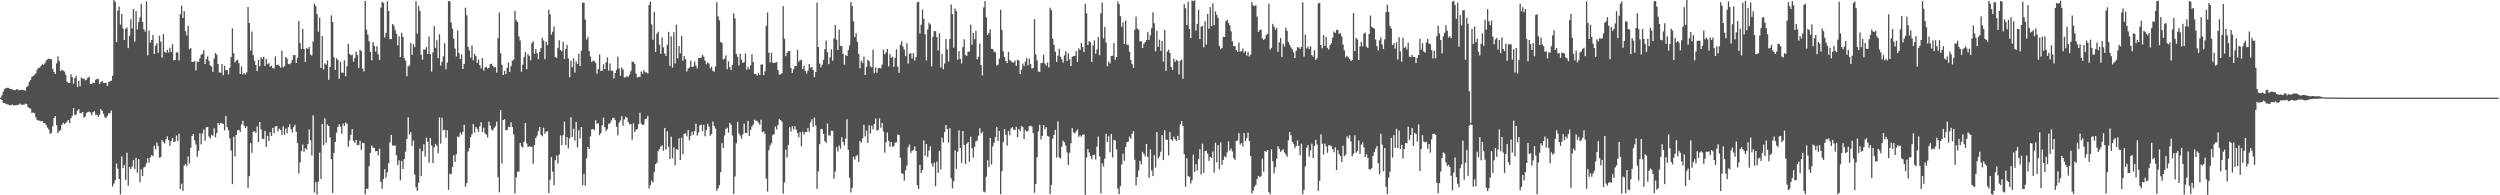 <svg xmlns="http://www.w3.org/2000/svg" width="1920" height="150"><path fill="#4f4f4f" d="M0 74.989h1v1H0zM1 73.222h1v3.63H1zM2 70.411h1v8.64H2zM3 68.415h1v10.787H3zM4 67.706h1v11.987H4zM5 67.399h1v12.744H5zM6 67.438h1v12.925H6zM7 68.186h1v12.687H7zM8 68.525h1v12.252H8zM9 68.66h1v11.63H9zM10 69.182h1v11.904H10zM11 69.337h1v11.472H11zM12 68.729h1v12.156H12zM13 68.381h1v12.181H13zM14 69.365h1v10.954H14zM15 69.138h1v10.437H15zM16 68.873h1v11.627H16zM17 69.182h1v11.27H17zM18 69.269h1v11.133H18zM19 69.642h1v9.968H19zM20 66.843h1v13.001H20zM21 65.909h1v16.333H21zM22 62.894h1v20.151H22zM23 61.34h1v22.131H23zM24 59.093h1v27.62H24zM25 58.298h1v28.123H25zM26 57.465h1v29.448H26zM27 56.245h1v33.793H27zM28 53.519h1v38.595H28zM29 52.02h1v40.54H29zM30 51.995h1v40.664H30zM31 50.59h1v42.708H31zM32 49.425h1v43.465H32zM33 49.75h1v44.706H33zM34 48.564h1v46.049H34zM35 46.518h1v49.533H35zM36 45.502h1v52.424H36zM37 45.012h1v54.465H37zM38 45.289h1v57.505H38zM39 45.502h1v56.594H39zM40 52.911h1v44.095H40zM41 55.293h1v35.264H41zM42 56.802h1v32.268H42zM43 48.619h1v47.553H43zM44 43.261h1v58.972H44zM45 46.843h1v53.806H45zM46 54.506h1v45.228H46zM47 53.604h1v42.335H47zM48 54.115h1v40.197H48zM49 54.936h1v40.426H49zM50 57.376h1v37.171H50zM51 62.62h1v30.829H51zM52 63.709h1v28.492H52zM53 63.808h1v30.831H53zM54 57.074h1v33.683H54zM55 59.312h1v29.636H55zM56 64.238h1v18.817H56zM57 59.949h1v28.542H57zM58 58.264h1v29.645H58zM59 66.756h1v18.199H59zM60 62.123h1v21.666H60zM61 66.291h1v20.545H61zM62 59.539h1v27.407H62zM63 60.434h1v25.521H63zM64 60.249h1v30.105H64zM65 61.755h1v27.778H65zM66 61.091h1v25.637H66zM67 59.724h1v26.292H67zM68 58.944h1v26.834H68zM69 64.563h1v21.863H69zM70 64.421h1v24.118H70zM71 63.432h1v22.728H71zM72 63.78h1v21.653H72zM73 61.187h1v26.938H73zM74 60.498h1v27.727H74zM75 60.725h1v29.004H75zM76 64.357h1v23.832H76zM77 63.048h1v20.778H77zM78 62.038h1v23.083H78zM79 63.622h1v23.777H79zM80 63.744h1v26.329H80zM81 63.62h1v26.864H81zM82 66.021h1v22.843H82zM83 63.098h1v23.905H83zM84 62.377h1v24.58H84zM85 61.931h1v22.955H85zM86 58.191h1v85.093H86zM87 0h1v140.986H87zM88 1.405h1v137.056H88zM89 32.3h1v93.362H89zM90 8.215h1v121.35H90zM91 5.026h1v132.415H91zM92 18.851h1v130.463H92zM93 10.712h1v109.393H93zM94 21.835h1v107.295H94zM95 30.723h1v96.084H95zM96 22.323h1v115.818H96zM97 21.078h1v96.2H97zM98 36.987h1v105.677H98zM99 27.509h1v100.673H99zM100 14.795h1v115.01H100zM101 21.863h1v105.965H101zM102 6.855h1v116.212H102zM103 31.963h1v97.81H103zM104 8.51h1v112.678H104zM105 22.602h1v110.034H105zM106 16.956h1v105.221H106zM107 13.332h1v126.718H107zM108 3.062h1v126.972H108zM109 16.919h1v118.272H109zM110 22.469h1v106.315H110zM111 24.291h1v103.664H111zM112 0.996h1v124.497H112zM113 42.519h1v78.977H113zM114 23.476h1v101.403H114zM115 32.726h1v88.112H115zM116 30.764h1v88.375H116zM117 26.878h1v92.989H117zM118 41.473h1v70.426H118zM119 35.012h1v79.741H119zM120 33.151h1v76.317H120zM121 40.613h1v71.621H121zM122 27.448h1v93.678H122zM123 31.984h1v88.707H123zM124 44.252h1v63.408H124zM125 26.23h1v82.813H125zM126 39.841h1v70.325H126zM127 40.615h1v66.377H127zM128 38.271h1v66.487H128zM129 40.283h1v67.32H129zM130 36.584h1v75.541H130zM131 39.967h1v68.386H131zM132 33.925h1v72.016H132zM133 46.33h1v62.758H133zM134 46.033h1v62.628H134zM135 40.189h1v63.889H135zM136 40.313h1v68.022H136zM137 46.408h1v56.349H137zM138 10.888h1v134.294H138zM139 4.301h1v136.816H139zM140 13.834h1v132.774H140zM141 8.599h1v118.473H141zM142 23.936h1v102.028H142zM143 27.299h1v100.412H143zM144 19.828h1v100.325H144zM145 37.763h1v87.773H145zM146 36.978h1v76.537H146zM147 47.607h1v56.77H147zM148 47.415h1v55.489H148zM149 46.967h1v60.758H149zM150 54.062h1v56.883H150zM151 47.248h1v73.159H151zM152 47.527h1v68.391H152zM153 44.76h1v57.571H153zM154 42.08h1v68.812H154zM155 41.441h1v61.103H155zM156 38.503h1v61.005H156zM157 49.203h1v58.947H157zM158 45.424h1v52.373H158zM159 43.394h1v54.031H159zM160 46.756h1v58.036H160zM161 50.201h1v56.061H161zM162 50.997h1v52.536H162zM163 55.183h1v49H163zM164 44.911h1v53.639H164zM165 40.732h1v64.765H165zM166 41.979h1v60.231H166zM167 49.111h1v45.356H167zM168 55.648h1v40.174H168zM169 55.836h1v38.384H169zM170 49.171h1v45.585H170zM171 57.82h1v37.464H171zM172 50.503h1v49.648H172zM173 54.034h1v34.983H173zM174 53.641h1v44.031H174zM175 57.026h1v43.069H175zM176 51.929h1v54.305H176zM177 43.897h1v71.735H177zM178 21.785h1v119.607H178zM179 40.823h1v64.166H179zM180 47.825h1v72.321H180zM181 46.518h1v57.153H181zM182 45.907h1v54.136H182zM183 48.479h1v51.261H183zM184 56.813h1v44.571H184zM185 51.038h1v44.596H185zM186 57.122h1v35.587H186zM187 56.058h1v40.506H187zM188 57.09h1v41.325H188zM189 55.497h1v41.476H189zM190 5.351h1v138.86H190zM191 17.738h1v117.606H191zM192 38.802h1v71.172H192zM193 24.236h1v93.117H193zM194 42.295h1v58.972H194zM195 46.63h1v54.058H195zM196 49.857h1v52.223H196zM197 54.588h1v42.502H197zM198 45.909h1v63.131H198zM199 50.86h1v42.834H199zM200 43.9h1v55.434H200zM201 45.206h1v61.325H201zM202 43.584h1v63.307H202zM203 50.576h1v49.92H203zM204 45.22h1v67.627H204zM205 49.223h1v55.145H205zM206 48.486h1v59.911H206zM207 51.194h1v50.357H207zM208 50.56h1v53.916H208zM209 52.338h1v45.892H209zM210 52.627h1v49.773H210zM211 43.38h1v53.79H211zM212 50.068h1v46.683H212zM213 49.562h1v51.394H213zM214 50.459h1v48.322H214zM215 51.876h1v47.933H215zM216 38.956h1v64.578H216zM217 51.688h1v45.269H217zM218 50.773h1v52.779H218zM219 43.783h1v54.983H219zM220 44.962h1v57.386H220zM221 49.077h1v48.595H221zM222 49.365h1v46.001H222zM223 48.289h1v50.863H223zM224 46.042h1v55.697H224zM225 42.304h1v55.404H225zM226 42.318h1v53.529H226zM227 48.383h1v52.824H227zM228 44.328h1v65.626H228zM229 16.04h1v117.258H229zM230 33.067h1v91.708H230zM231 37.704h1v78.441H231zM232 22.224h1v88.8H232zM233 37.608h1v78.972H233zM234 47.573h1v66.338H234zM235 36.82h1v77.972H235zM236 37.724h1v72.909H236zM237 36.127h1v63.273H237zM238 41.897h1v65.816H238zM239 42.716h1v76.661H239zM240 31.865h1v56.635H240zM241 2.806h1v145.038H241zM242 4.637h1v135.225H242zM243 10.785h1v138.551H243zM244 24.328h1v115.251H244zM245 13.518h1v103.756H245zM246 52.24h1v85.13H246zM247 27.679h1v67.507H247zM248 53.311h1v58.039H248zM249 48.667h1v42.158H249zM250 49.654h1v60.142H250zM251 46.39h1v49.169H251zM252 61.349h1v35.434H252zM253 51.409h1v54.099H253zM254 11.765h1v110.574H254zM255 16.901h1v131.282H255zM256 44.003h1v73.427H256zM257 53.664h1v55.313H257zM258 44.76h1v57.056H258zM259 46.028h1v51.504H259zM260 60.562h1v34.857H260zM261 47.376h1v49.92H261zM262 55.634h1v47.194H262zM263 55.984h1v38.961H263zM264 46.294h1v50.43H264zM265 58.571h1v35.459H265zM266 50.899h1v44.189H266zM267 33.616h1v79.123H267zM268 41.464h1v66.39H268zM269 42.496h1v61.051H269zM270 41.986h1v57.086H270zM271 47.353h1v60.769H271zM272 44.572h1v65.226H272zM273 39.658h1v67.835H273zM274 42.19h1v69.389H274zM275 52.258h1v59.114H275zM276 38.129h1v70.03H276zM277 39.288h1v75.807H277zM278 52.608h1v56.892H278zM279 54.929h1v55.063H279zM280 0.739h1v148.499H280zM281 22.634h1v122.589H281zM282 26.575h1v118.304H282zM283 31.709h1v95.965H283zM284 39.938h1v77.496H284zM285 46.344h1v65.493H285zM286 32.382h1v80.915H286zM287 35.266h1v78.444H287zM288 39.654h1v76.56H288zM289 35.536h1v80.433H289zM290 41.75h1v77.508H290zM291 46.117h1v68.128H291zM292 5.823h1v133.941H292zM293 1.321h1v143.703H293zM294 2.238h1v135.308H294zM295 28.72h1v101.245H295zM296 25.241h1v111.19H296zM297 1.046h1v131.188H297zM298 8.437h1v116.953H298zM299 30.036h1v79.331H299zM300 29.986h1v73.573H300zM301 18.395h1v93.36H301zM302 19.65h1v92.204H302zM303 22.929h1v88.78H303zM304 25.884h1v93.463H304zM305 34.788h1v91.959H305zM306 27.887h1v95.267H306zM307 43.79h1v94.727H307zM308 25.168h1v98.412H308zM309 28.477h1v101.323H309zM310 44.616h1v77.478H310zM311 46.552h1v69.936H311zM312 58.525h1v48.268H312zM313 50.883h1v39.206H313zM314 50.251h1v52.973H314zM315 32.959h1v68.555H315zM316 42.146h1v69.881H316zM317 33.98h1v73.948H317zM318 36.202h1v97.897H318zM319 0.941h1v142.953H319zM320 25.829h1v120.756H320zM321 4.555h1v135.896H321zM322 8.308h1v105.703H322zM323 42.158h1v93.086H323zM324 45.79h1v70.401H324zM325 37.914h1v72.877H325zM326 38.113h1v82.133H326zM327 36.175h1v69.62H327zM328 41.515h1v67.404H328zM329 27.992h1v97.027H329zM330 41.581h1v64.523H330zM331 55h1v56.739H331zM332 40.219h1v84.983H332zM333 19.949h1v93.248H333zM334 36.786h1v73.703H334zM335 30.949h1v80.977H335zM336 44.675h1v72.873H336zM337 26.356h1v63.923H337zM338 50.359h1v59.954H338zM339 47.392h1v42.952H339zM340 43.288h1v56.85H340zM341 33.234h1v66.395H341zM342 53.19h1v52.573H342zM343 48.088h1v51.964H343zM344 0.833h1v144.946H344zM345 0.986h1v132.453H345zM346 17.336h1v116.548H346zM347 21.977h1v106.249H347zM348 29.803h1v89.428H348zM349 37.299h1v87.066H349zM350 43.373h1v75.171H350zM351 23.376h1v81.43H351zM352 40.757h1v64.589H352zM353 45.289h1v56.56H353zM354 41.746h1v61.744H354zM355 53.014h1v48.212H355zM356 49.162h1v46.695H356zM357 5.921h1v137.432H357zM358 11.771h1v128.906H358zM359 36.053h1v80.298H359zM360 38.747h1v75.113H360zM361 44.346h1v60.897H361zM362 34.927h1v68.141H362zM363 46.262h1v49H363zM364 41.483h1v60.279H364zM365 43.048h1v54.445H365zM366 48.342h1v50.554H366zM367 45.836h1v55.441H367zM368 50.052h1v47.038H368zM369 52.428h1v41.398H369zM370 44.618h1v56.821H370zM371 54.165h1v43.937H371zM372 51.755h1v50.712H372zM373 51.258h1v52.104H373zM374 52.581h1v52.969H374zM375 52.084h1v41.364H375zM376 49.255h1v47.228H376zM377 48.891h1v50.485H377zM378 50.553h1v49.728H378zM379 51.757h1v46.459H379zM380 51.51h1v45.477H380zM381 55.744h1v37.665H381zM382 29.386h1v106.626H382zM383 9.631h1v138.098H383zM384 40.736h1v43.822H384zM385 49.773h1v75.814H385zM386 57.589h1v34.557H386zM387 54.357h1v37.171H387zM388 56.944h1v43.085H388zM389 52.073h1v47.81H389zM390 48.056h1v49.185H390zM391 55.268h1v42.483H391zM392 50.812h1v43.165H392zM393 46.609h1v51.009H393zM394 45.792h1v57.258H394zM395 8.345h1v140.179H395zM396 15.589h1v120.616H396zM397 16.949h1v114.868H397zM398 27.935h1v103.9H398zM399 31.098h1v78.723H399zM400 55.046h1v57.329H400zM401 49.541h1v63.841H401zM402 43.842h1v65.003H402zM403 39.871h1v54.612H403zM404 53.085h1v57.086H404zM405 41.272h1v71.632H405zM406 42.906h1v69.357H406zM407 46.28h1v66.404H407zM408 33.172h1v79.549H408zM409 31.636h1v94.125H409zM410 41.288h1v70.057H410zM411 37.66h1v68.347H411zM412 40.849h1v63.376H412zM413 45.488h1v55.264H413zM414 39.803h1v57.656H414zM415 36.987h1v66.551H415zM416 29.052h1v75.651H416zM417 31.107h1v66.983H417zM418 45.399h1v57.322H418zM419 32.172h1v68.894H419zM420 34.653h1v66.079H420zM421 7.578h1v140.678H421zM422 11.08h1v126.935H422zM423 26.649h1v94.019H423zM424 24.296h1v107.606H424zM425 20.247h1v121.884H425zM426 43.941h1v79.112H426zM427 44.431h1v75.164H427zM428 36.749h1v88.863H428zM429 30.899h1v87.789H429zM430 38.303h1v65.663H430zM431 39.42h1v72.049H431zM432 32.096h1v71.721H432zM433 45.245h1v48.199H433zM434 37.727h1v73.559H434zM435 34.442h1v70.796H435zM436 44.923h1v69.027H436zM437 59.292h1v46.929H437zM438 46.609h1v43.49H438zM439 51.665h1v53.543H439zM440 44.762h1v54.037H440zM441 55.719h1v52.323H441zM442 47.07h1v46.617H442zM443 49.148h1v64.122H443zM444 41.274h1v58.718H444zM445 50.732h1v55.541H445zM446 38.931h1v58.583H446zM447 1.916h1v140.254H447zM448 2.058h1v131.417H448zM449 15.022h1v127.565H449zM450 30.407h1v91.183H450zM451 28.464h1v84.383H451zM452 39.274h1v75.173H452zM453 43.394h1v61.332H453zM454 47.653h1v51.666H454zM455 46.472h1v52.573H455zM456 46.962h1v53.076H456zM457 48.466h1v43.884H457zM458 56.518h1v38.494H458zM459 53.041h1v41.627H459zM460 41.821h1v61.975H460zM461 54.494h1v47.681H461zM462 54.263h1v41.95H462zM463 49.4h1v41.018H463zM464 53.069h1v44.607H464zM465 47.942h1v52.852H465zM466 44.126h1v55.067H466zM467 54.151h1v40.879H467zM468 48.669h1v46.02H468zM469 54.378h1v38.18H469zM470 54.295h1v36.528H470zM471 60.322h1v30.117H471zM472 56.069h1v36.226H472zM473 53.581h1v43.786H473zM474 43.515h1v60.401H474zM475 52.489h1v41.666H475zM476 58.237h1v34.319H476zM477 51.888h1v37.407H477zM478 53.448h1v43.06H478zM479 59.482h1v32.342H479zM480 59.326h1v30.35H480zM481 58.461h1v31.968H481zM482 59.097h1v34.665H482zM483 57.285h1v38.082H483zM484 54.691h1v40.694H484zM485 47.184h1v60.119H485zM486 47.63h1v47.118H486zM487 48.923h1v52.474H487zM488 56.488h1v43.248H488zM489 59.53h1v39.568H489zM490 58.868h1v36.491H490zM491 59.221h1v27.365H491zM492 54.966h1v39.977H492zM493 56.673h1v39.313H493zM494 53.92h1v41.671H494zM495 55.486h1v35.965H495zM496 55.646h1v35.463H496zM497 56.419h1v32.563H497zM498 3.857h1v140.929H498zM499 1.298h1v140.774H499zM500 18.807h1v119.902H500zM501 30.533h1v109.581H501zM502 9.126h1v123.115H502zM503 39.956h1v86.079H503zM504 25.841h1v99.149H504zM505 24.323h1v91.771H505zM506 34.341h1v80.201H506zM507 41.352h1v71.126H507zM508 28.775h1v82.882H508zM509 36.344h1v79.405H509zM510 41.109h1v57.148H510zM511 42.92h1v71.955H511zM512 34.38h1v66.48H512zM513 24.399h1v88.285H513zM514 50.603h1v71.612H514zM515 27.876h1v77.102H515zM516 51.968h1v69.682H516zM517 24.717h1v88.491H517zM518 48.77h1v78.08H518zM519 18.908h1v95.651H519zM520 44.797h1v70.355H520zM521 35.239h1v70.966H521zM522 40.897h1v81.964H522zM523 27.711h1v78.116H523zM524 46.623h1v71.959H524zM525 43.046h1v59.753H525zM526 45.458h1v56.942H526zM527 54.936h1v49.81H527zM528 52.661h1v47.164H528zM529 51.714h1v55.988H529zM530 46.646h1v57.652H530zM531 51.441h1v49.661H531zM532 51.057h1v52.456H532zM533 47.266h1v53.376H533zM534 50.427h1v44.612H534zM535 52.512h1v51.639H535zM536 44.621h1v57.123H536zM537 44.469h1v51.829H537zM538 44.209h1v51.538H538zM539 42.091h1v58.631H539zM540 43.449h1v52.472H540zM541 46.564h1v58.109H541zM542 49.432h1v50.522H542zM543 48.177h1v46.942H543zM544 48.699h1v48.551H544zM545 52.508h1v51.746H545zM546 51.196h1v51.872H546zM547 54.302h1v39.048H547zM548 55.096h1v41.609H548zM549 51.169h1v47.585H549zM550 1.68h1v144.845H550zM551 12.607h1v132.067H551zM552 15.621h1v126.61H552zM553 32.222h1v100.021H553zM554 32.95h1v76.972H554zM555 45.742h1v67.872H555zM556 45.092h1v58.984H556zM557 42.565h1v56.349H557zM558 53.121h1v45.033H558zM559 47.054h1v54.784H559zM560 51.64h1v42.655H560zM561 53.737h1v42.058H561zM562 49.761h1v54.349H562zM563 10.311h1v138.503H563zM564 14.184h1v121.344H564zM565 41.425h1v68.627H565zM566 43.556h1v49.968H566zM567 50.327h1v52.239H567zM568 41.199h1v62.902H568zM569 45.829h1v60.655H569zM570 48.257h1v54.933H570zM571 47.747h1v47.164H571zM572 41.142h1v60.975H572zM573 53.515h1v48.581H573zM574 51.215h1v41.547H574zM575 53.149h1v51.36H575zM576 50.212h1v49.657H576zM577 41.721h1v55.422H577zM578 47.601h1v48.025H578zM579 56.795h1v35.148H579zM580 56.914h1v35.752H580zM581 58.049h1v34.761H581zM582 56.211h1v37.995H582zM583 57.644h1v38.174H583zM584 49.667h1v42.28H584zM585 49.335h1v52.177H585zM586 57.683h1v43.177H586zM587 54.737h1v47.977H587zM588 19.823h1v117.288H588zM589 9.549h1v137.556H589zM590 40.526h1v74.882H590zM591 47.916h1v63.754H591zM592 40.485h1v69.638H592zM593 48.15h1v55.628H593zM594 48.358h1v54.589H594zM595 48.065h1v49.073H595zM596 47.621h1v51.838H596zM597 53.703h1v42.367H597zM598 57.305h1v34.026H598zM599 57.15h1v35.106H599zM600 56.287h1v37.189H600zM601 4.708h1v144.072H601zM602 29.823h1v110.238H602zM603 43.11h1v71.847H603zM604 40.542h1v80.488H604zM605 39.288h1v71.98H605zM606 39.237h1v58.443H606zM607 52.336h1v48.746H607zM608 55.987h1v40.936H608zM609 53.146h1v46.162H609zM610 50.745h1v46.294H610zM611 50.592h1v49.057H611zM612 38.285h1v63.813H612zM613 47.351h1v57.97H613zM614 46.273h1v55.257H614zM615 45.859h1v66.516H615zM616 53.03h1v48.096H616zM617 50.391h1v52.916H617zM618 54.394h1v47.109H618zM619 56.506h1v44.873H619zM620 54.197h1v44.218H620zM621 49.207h1v52.035H621zM622 52.167h1v41.868H622zM623 51.322h1v40.259H623zM624 53.684h1v43.774H624zM625 59.175h1v31.126H625zM626 55.318h1v41.106H626zM627 1.902h1v143.108H627zM628 36.12h1v95.505H628zM629 48.798h1v61.962H629zM630 51.672h1v47.306H630zM631 49.617h1v49.606H631zM632 45.911h1v56.94H632zM633 37.72h1v70.719H633zM634 31.174h1v78.514H634zM635 40.105h1v54.82H635zM636 49.271h1v54.754H636zM637 44.126h1v59.966H637zM638 37.843h1v62.579H638zM639 46.591h1v53.864H639zM640 29.677h1v107.526H640zM641 19.247h1v112.525H641zM642 30.471h1v82.506H642zM643 38.388h1v77.897H643zM644 22.856h1v88.931H644zM645 35.246h1v78.92H645zM646 35.429h1v70.034H646zM647 41.361h1v67.771H647zM648 49.608h1v62.117H648zM649 42.355h1v64.083H649zM650 43.069h1v48.507H650zM651 38.482h1v76.539H651zM652 34.859h1v101.749H652zM653 1.431h1v146.324H653zM654 4.596h1v139.618H654zM655 16.36h1v103.943H655zM656 28.471h1v94.131H656zM657 25.484h1v94.456H657zM658 32.178h1v86.77H658zM659 41.478h1v82.841H659zM660 52.405h1v55.807H660zM661 46.566h1v62.939H661zM662 48.333h1v57.954H662zM663 43.446h1v52.415H663zM664 57.587h1v47.196H664zM665 51.368h1v48.961H665zM666 45.939h1v63.893H666zM667 46.955h1v49.256H667zM668 50.906h1v51.774H668zM669 51.693h1v44.843H669zM670 38.125h1v61.201H670zM671 56.197h1v39.064H671zM672 51.796h1v39.208H672zM673 55.907h1v44.402H673zM674 52.437h1v47.327H674zM675 52.05h1v38.892H675zM676 52.533h1v45.562H676zM677 49.596h1v44.8H677zM678 38.1h1v62.868H678zM679 41.606h1v75.635H679zM680 40.169h1v68.991H680zM681 37.646h1v64.063H681zM682 51.006h1v57.141H682zM683 41.638h1v71.035H683zM684 44.369h1v64.72H684zM685 43.616h1v69.176H685zM686 51.324h1v60.971H686zM687 44.403h1v65.152H687zM688 37.889h1v71.419H688zM689 51.235h1v52.106H689zM690 55.95h1v47.659H690zM691 34.483h1v86.725H691zM692 31.588h1v101.449H692zM693 35.788h1v97.748H693zM694 38.084h1v100.598H694zM695 43.11h1v87.645H695zM696 33.286h1v93.962H696zM697 48.841h1v64.333H697zM698 41.283h1v69.721H698zM699 40.913h1v76.466H699zM700 44.907h1v70.941H700zM701 40.773h1v74.461H701zM702 46.607h1v65.828H702zM703 43.902h1v71.998H703zM704 1.856h1v140.311H704zM705 1.277h1v143.758H705zM706 25.765h1v100.911H706zM707 18.922h1v114.006H707zM708 7.297h1v123.328H708zM709 14.516h1v93.296H709zM710 26.278h1v93.291H710zM711 46.406h1v64.198H711zM712 22.689h1v97.871H712zM713 17.532h1v98.13H713zM714 18.732h1v93.692H714zM715 50.903h1v74.715H715zM716 28.249h1v99.684H716zM717 23.847h1v101.096H717zM718 24.021h1v119.06H718zM719 28.535h1v95.649H719zM720 38.702h1v94.125H720zM721 25.655h1v90.224H721zM722 51.762h1v78.385H722zM723 41.487h1v64.26H723zM724 53.16h1v56.272H724zM725 48.768h1v52.76H725zM726 29.892h1v66.118H726zM727 37.946h1v61.121H727zM728 47.241h1v62.268H728zM729 29.876h1v68.571H729zM730 3.417h1v133.532H730zM731 10.833h1v133.845H731zM732 36.603h1v102.465H732zM733 6.557h1v108.97H733zM734 8.528h1v121.197H734zM735 45.893h1v70.632H735zM736 39.194h1v60.863H736zM737 45.229h1v68.329H737zM738 48.743h1v76.347H738zM739 36.2h1v64.385H739zM740 30.153h1v81.137H740zM741 42.284h1v83.63H741zM742 42.927h1v67.485H742zM743 39.736h1v69.343H743zM744 39.484h1v84.706H744zM745 18.876h1v86.019H745zM746 34.426h1v79.469H746zM747 25.227h1v95.846H747zM748 30.119h1v82.719H748zM749 23.632h1v84.96H749zM750 45.502h1v62.445H750zM751 43.506h1v60.682H751zM752 33.527h1v64.932H752zM753 49.986h1v52.623H753zM754 57.98h1v43.205H754zM755 5.697h1v141.35H755zM756 0.918h1v146.855H756zM757 13.321h1v122.387H757zM758 26.93h1v96.152H758zM759 25.513h1v102.722H759zM760 22.46h1v83.447H760zM761 37.408h1v88.927H761zM762 37.752h1v74.676H762zM763 39.67h1v69.908H763zM764 40.185h1v65.054H764zM765 50.407h1v47.057H765zM766 49.67h1v58.551H766zM767 45.033h1v55.596H767zM768 7.404h1v141.712H768zM769 22.996h1v108.54H769zM770 39.487h1v69.643H770zM771 43.856h1v55.351H771zM772 46.845h1v56.629H772zM773 48.509h1v63.406H773zM774 39.809h1v60.78H774zM775 45.985h1v57.842H775zM776 47.003h1v51.652H776zM777 47.875h1v49.748H777zM778 47.907h1v51.575H778zM779 46.493h1v53.429H779zM780 50.606h1v46.807H780zM781 45.829h1v59.686H781zM782 46.445h1v52.639H782zM783 56.875h1v43.811H783zM784 53.51h1v43.243H784zM785 48.782h1v48.885H785zM786 50.805h1v56.008H786zM787 47.294h1v52.644H787zM788 44.469h1v56.498H788zM789 50.244h1v50.469H789zM790 44.913h1v52.014H790zM791 49.255h1v47.256H791zM792 52.641h1v44.704H792zM793 52.286h1v49.984H793zM794 14.731h1v133.301H794zM795 41.819h1v99.552H795zM796 46.41h1v74.436H796zM797 54.904h1v46.075H797zM798 55.179h1v40.604H798zM799 48.557h1v58.533H799zM800 48.244h1v56.13H800zM801 42.041h1v54.058H801zM802 48.768h1v50.577H802zM803 50.4h1v47.276H803zM804 47.978h1v56.345H804zM805 51.75h1v53.227H805zM806 5.816h1v143.191H806zM807 7.844h1v134.177H807zM808 29.716h1v76.908H808zM809 34.433h1v69.123H809zM810 39.679h1v60.121H810zM811 47.514h1v73.539H811zM812 42.803h1v50.414H812zM813 37.56h1v83.324H813zM814 43.568h1v78.208H814zM815 45.593h1v67.036H815zM816 48.063h1v60.034H816zM817 42.48h1v66.883H817zM818 39.251h1v72.628H818zM819 46.834h1v70.284H819zM820 40.965h1v85.711H820zM821 45.616h1v71.76H821zM822 50.805h1v59.199H822zM823 43.547h1v54.925H823zM824 42.97h1v58.714H824zM825 42.847h1v59.65H825zM826 39.251h1v61.664H826zM827 47.575h1v51.778H827zM828 37.161h1v67.974H828zM829 38.454h1v65.415H829zM830 33.055h1v71.968H830zM831 36.072h1v67.498H831zM832 40.1h1v63.076H832zM833 2.921h1v146.629H833zM834 10.059h1v110.961H834zM835 34.499h1v79.924H835zM836 31.544h1v85.53H836zM837 32.462h1v87.315H837zM838 47.509h1v74.763H838zM839 34.93h1v84.234H839zM840 31.025h1v87.83H840zM841 41.256h1v81.216H841zM842 38.004h1v74.651H842zM843 28.553h1v76.303H843zM844 42.442h1v77.597H844zM845 10.19h1v138.451H845zM846 1.886h1v123.563H846zM847 29.448h1v98.439H847zM848 20.67h1v101.211H848zM849 32.613h1v70.165H849zM850 50.896h1v58.089H850zM851 47.2h1v57.402H851zM852 48.82h1v68.181H852zM853 43.014h1v59.856H853zM854 42.805h1v78.13H854zM855 33.06h1v74.383H855zM856 45.932h1v61.93H856zM857 43.79h1v70.996H857zM858 1.202h1v143.655H858zM859 3.14h1v145.848H859zM860 12.389h1v130.62H860zM861 20.709h1v105.571H861zM862 17.127h1v100.904H862zM863 33.769h1v89.737H863zM864 15.836h1v97.129H864zM865 34.273h1v74.928H865zM866 34.442h1v74.39H866zM867 39.622h1v65.402H867zM868 46.159h1v60.49H868zM869 49.063h1v53.619H869zM870 52.11h1v48.556H870zM871 22.774h1v99.853H871zM872 12.682h1v129.712H872zM873 21.851h1v114.07H873zM874 22.781h1v108.151H874zM875 31.734h1v91.788H875zM876 31.593h1v94.642H876zM877 36.937h1v79.682H877zM878 33.714h1v84.461H878zM879 32.357h1v87.778H879zM880 30.654h1v79.881H880zM881 24.424h1v96.049H881zM882 30.663h1v105.883H882zM883 27.038h1v87.713H883zM884 21.638h1v109.272H884zM885 9.357h1v125.864H885zM886 17.949h1v101.245H886zM887 39.494h1v89.192H887zM888 23.643h1v77.816H888zM889 36.012h1v85.585H889zM890 30.572h1v89.586H890zM891 39.056h1v77.558H891zM892 31.492h1v72.289H892zM893 47.239h1v75.709H893zM894 22.89h1v77.175H894zM895 54.456h1v52.864H895zM896 39.48h1v67.874H896zM897 38.184h1v81.238H897zM898 40.592h1v60.833H898zM899 51.526h1v55.484H899zM900 53.648h1v54.548H900zM901 45.021h1v59.938H901zM902 47.566h1v59.373H902zM903 45.996h1v62.236H903zM904 46.726h1v57.62H904zM905 57.2h1v50.369H905zM906 46.719h1v48.926H906zM907 45.765h1v47.29H907zM908 60.489h1v36.352H908zM909 3.177h1v115.22H909zM910 6.306h1v137.054H910zM911 19.173h1v102.415H911zM912 1.277h1v134.104H912zM913 22.172h1v113.497H913zM914 29.29h1v111.667H914zM915 0.481h1v137.944H915zM916 0.808h1v117.901H916zM917 0.197h1v131.895H917zM918 23.479h1v102.634H918zM919 18.333h1v112.726H919zM920 7.446h1v114.811H920zM921 30.029h1v84.541H921zM922 20.414h1v113.655H922zM923 19.922h1v90.457H923zM924 36.417h1v96.29H924zM925 16.367h1v99.691H925zM926 34.248h1v81.632H926zM927 10.767h1v107.182H927zM928 22.078h1v101.463H928zM929 5.445h1v115.101H929zM930 20.087h1v101.231H930zM931 2.541h1v113.783H931zM932 19.327h1v113.248H932zM933 8.762h1v100.801H933zM934 11.366h1v113.346H934zM935 13.797h1v97.631H935zM936 35.298h1v94.56H936zM937 37.802h1v71.481H937zM938 36.763h1v89.883H938zM939 28.333h1v94.498H939zM940 28.432h1v91.561H940zM941 16.271h1v104.692H941zM942 15.113h1v101.959H942zM943 17.58h1v90.991H943zM944 19.476h1v96.219H944zM945 24.085h1v89.993H945zM946 31.647h1v84.688H946zM947 35.394h1v86.031H947zM948 35.403h1v87.366H948zM949 38.484h1v69.819H949zM950 39.906h1v67.967H950zM951 32.643h1v69.663H951zM952 39.574h1v71.508H952zM953 39.377h1v70.488H953zM954 37.285h1v75.152H954zM955 40.457h1v61.726H955zM956 39.228h1v69.252H956zM957 42.716h1v63.445H957zM958 40.041h1v61.808H958zM959 43.375h1v64.871H959zM960 41.952h1v77.851H960zM961 1.63h1v146.958H961zM962 4.177h1v142.227H962zM963 4.706h1v138.666H963zM964 4.012h1v137.951H964zM965 12.843h1v124.612H965zM966 24.483h1v110.559H966zM967 23.096h1v113.001H967zM968 22.68h1v112.653H968zM969 29.436h1v92.431H969zM970 30.615h1v101.268H970zM971 29.732h1v86.265H971zM972 26.786h1v89.721H972zM973 25.944h1v89.311H973zM974 2.747h1v144.587H974zM975 38.109h1v111.033H975zM976 36.729h1v78.018H976zM977 18.267h1v105.546H977zM978 20.441h1v112.783H978zM979 22.895h1v105.562H979zM980 21.506h1v100.437H980zM981 39.857h1v72.518H981zM982 32.547h1v81.698H982zM983 29.132h1v87.494H983zM984 43.716h1v71.84H984zM985 33.664h1v80.977H985zM986 35.788h1v81.337H986zM987 21.254h1v97.413H987zM988 23.753h1v96.699H988zM989 32.355h1v75.486H989zM990 34.344h1v66.999H990zM991 36.392h1v67.523H991zM992 37.96h1v71.018H992zM993 40.157h1v70.213H993zM994 44.584h1v69.226H994zM995 38.919h1v73.179H995zM996 36.266h1v71.62H996zM997 36.438h1v75.626H997zM998 37.681h1v81.6H998zM999 36.063h1v74.269H999zM1000 1.669h1v147.542H1000zM1001 43.369h1v102.447H1001zM1002 26.557h1v101.289H1002zM1003 37.218h1v76.262H1003zM1004 35.658h1v75.788H1004zM1005 37.589h1v82.694H1005zM1006 35.47h1v80.103H1006zM1007 42.3h1v68.075H1007zM1008 43.524h1v77.826H1008zM1009 38.5h1v73.594H1009zM1010 45.966h1v61.433H1010zM1011 44.68h1v66.294H1011zM1012 2.735h1v143.832H1012zM1013 2.113h1v136.761H1013zM1014 34.616h1v68.496H1014zM1015 37.026h1v73.342H1015zM1016 26.997h1v91.707H1016zM1017 35.273h1v75.088H1017zM1018 28.322h1v84.131H1018zM1019 36.699h1v80.641H1019zM1020 38.056h1v73.523H1020zM1021 34.698h1v76.97H1021zM1022 33.14h1v79.231H1022zM1023 28.917h1v85.685H1023zM1024 24.291h1v92.664H1024zM1025 25.33h1v87.867H1025zM1026 22.902h1v107.702H1026zM1027 22.984h1v92.366H1027zM1028 25.99h1v92.525H1028zM1029 25.408h1v94.479H1029zM1030 28.052h1v96.377H1030zM1031 34.286h1v77.631H1031zM1032 38.594h1v81.373H1032zM1033 44.057h1v74.697H1033zM1034 42.872h1v61.861H1034zM1035 44.046h1v62.218H1035zM1036 45.209h1v58.791H1036zM1037 46.88h1v61.712H1037zM1038 46.06h1v74.01H1038zM1039 10.034h1v108.043H1039zM1040 39.196h1v64.752H1040zM1041 29.089h1v88.157H1041zM1042 30.258h1v85.619H1042zM1043 46.078h1v61.792H1043zM1044 35.694h1v82.504H1044zM1045 32.112h1v78.991H1045zM1046 35.587h1v73.765H1046zM1047 25.877h1v87.358H1047zM1048 25.063h1v95.457H1048zM1049 35.827h1v82.667H1049zM1050 36.825h1v84.374H1050zM1051 26.042h1v103.871H1051zM1052 11.922h1v118.455H1052zM1053 20.522h1v108.608H1053zM1054 21.494h1v98.205H1054zM1055 21.913h1v94.971H1055zM1056 30.315h1v83.891H1056zM1057 35.474h1v76.69H1057zM1058 38.777h1v86.64H1058zM1059 30.972h1v102.797H1059zM1060 28.695h1v74.085H1060zM1061 34.275h1v76.741H1061zM1062 37.621h1v93.882H1062zM1063 30.283h1v83.399H1063zM1064 9.293h1v134.207H1064zM1065 3.598h1v145.267H1065zM1066 9.203h1v127.253H1066zM1067 19.819h1v112.138H1067zM1068 21.938h1v83.93H1068zM1069 34.646h1v86.464H1069zM1070 33.192h1v70.526H1070zM1071 37.333h1v76.251H1071zM1072 32.421h1v66.484H1072zM1073 45.694h1v67.849H1073zM1074 28.548h1v71.769H1074zM1075 39.482h1v74.951H1075zM1076 47.392h1v63.93H1076zM1077 28.871h1v92.831H1077zM1078 36.761h1v77.734H1078zM1079 35.978h1v73.788H1079zM1080 38.047h1v72.003H1080zM1081 32.835h1v64.495H1081zM1082 43.515h1v64.163H1082zM1083 43.932h1v59.787H1083zM1084 42.24h1v56.04H1084zM1085 43.767h1v68.247H1085zM1086 43.719h1v58.311H1086zM1087 48.392h1v54.484H1087zM1088 44.323h1v64.418H1088zM1089 42.242h1v53.277H1089zM1090 29.78h1v101.577H1090zM1091 38.093h1v76.278H1091zM1092 33.186h1v70.62H1092zM1093 39.489h1v69.325H1093zM1094 40.382h1v68.936H1094zM1095 32.558h1v76.365H1095zM1096 29.894h1v84.445H1096zM1097 33.458h1v77.157H1097zM1098 33.831h1v83.42H1098zM1099 38.443h1v68.574H1099zM1100 44.849h1v57.961H1100zM1101 39.027h1v63.699H1101zM1102 44.767h1v58.746H1102zM1103 27.862h1v112.541H1103zM1104 19.675h1v128.803H1104zM1105 25.669h1v114.99H1105zM1106 30.759h1v101.087H1106zM1107 40.949h1v80.467H1107zM1108 27.789h1v89.256H1108zM1109 25.111h1v92.916H1109zM1110 19.411h1v105.287H1110zM1111 23.584h1v103.96H1111zM1112 28.844h1v97.672H1112zM1113 27.752h1v100.627H1113zM1114 29.272h1v105.727H1114zM1115 1.3h1v144.932H1115zM1116 0.613h1v131.856H1116zM1117 3.923h1v116.985H1117zM1118 14.426h1v121.655H1118zM1119 2.099h1v139.041H1119zM1120 35.916h1v107.854H1120zM1121 11.607h1v117.619H1121zM1122 19.576h1v106.704H1122zM1123 7.825h1v100.233H1123zM1124 7.716h1v130.396H1124zM1125 45.898h1v79.16H1125zM1126 13.582h1v101.671H1126zM1127 18.249h1v116.741H1127zM1128 70.18h1v26.304H1128zM1129 94.428h1v1H1129zM1130 22.121h1v73.884H1130zM1131 33.769h1v109.673H1131zM1132 20.316h1v117.542H1132zM1133 32.433h1v110.731H1133zM1134 29.713h1v86.846H1134zM1135 39.775h1v81.078H1135zM1136 42.638h1v62.751H1136zM1137 33.572h1v89.561H1137zM1138 25.591h1v83.465H1138zM1139 35.163h1v80.865H1139zM1140 15.161h1v107.448H1140zM1141 22.771h1v121.399H1141zM1142 7.031h1v139.753H1142zM1143 16.367h1v128.181H1143zM1144 19.377h1v117.107H1144zM1145 15.713h1v100.396H1145zM1146 28.095h1v104.706H1146zM1147 33.952h1v89.226H1147zM1148 30.26h1v83.387H1148zM1149 29.187h1v91.312H1149zM1150 38.139h1v76.654H1150zM1151 30.672h1v68.727H1151zM1152 40.773h1v75.413H1152zM1153 28.766h1v76.473H1153zM1154 37.507h1v79.716H1154zM1155 39.182h1v93.791H1155zM1156 33.447h1v84.825H1156zM1157 46.733h1v63.935H1157zM1158 34.051h1v90.664H1158zM1159 33.934h1v92.799H1159zM1160 34.099h1v73.044H1160zM1161 45.776h1v71.371H1161zM1162 37.724h1v55.015H1162zM1163 55.728h1v64.262H1163zM1164 36.873h1v59.874H1164zM1165 56.481h1v52.783H1165zM1166 46.03h1v59.197H1166zM1167 2.879h1v143.23H1167zM1168 8.613h1v134.903H1168zM1169 5.546h1v128.849H1169zM1170 9.435h1v129.187H1170zM1171 6.887h1v125.317H1171zM1172 29.894h1v95.276H1172zM1173 47.108h1v62.603H1173zM1174 30.743h1v87.533H1174zM1175 33.788h1v83.994H1175zM1176 38.374h1v88.842H1176zM1177 33.039h1v90.124H1177zM1178 43.243h1v68.963H1178zM1179 11.403h1v108.066H1179zM1180 10.952h1v138.206H1180zM1181 27.889h1v96.951H1181zM1182 34.577h1v82.781H1182zM1183 28.967h1v81H1183zM1184 34.097h1v77.723H1184zM1185 35.502h1v72.767H1185zM1186 39.702h1v65.168H1186zM1187 39.359h1v73.88H1187zM1188 44.799h1v61.653H1188zM1189 40.073h1v73.603H1189zM1190 40.551h1v84.83H1190zM1191 35.472h1v81.515H1191zM1192 27.116h1v91.6H1192zM1193 23.195h1v94.619H1193zM1194 38.317h1v68.315H1194zM1195 36.806h1v63.248H1195zM1196 41.112h1v61.446H1196zM1197 40.766h1v68.366H1197zM1198 44.387h1v67.64H1198zM1199 40.471h1v68.343H1199zM1200 40.64h1v62.396H1200zM1201 41.137h1v66.624H1201zM1202 44.064h1v60.771H1202zM1203 44.833h1v61.568H1203zM1204 47.005h1v55.919H1204zM1205 15.536h1v84.014H1205zM1206 10.659h1v133.5H1206zM1207 28.967h1v88.899H1207zM1208 41.283h1v72.902H1208zM1209 46.387h1v69.231H1209zM1210 38.816h1v64.436H1210zM1211 47.889h1v59.412H1211zM1212 46.262h1v58.83H1212zM1213 40.267h1v68.103H1213zM1214 39.407h1v68.224H1214zM1215 37.498h1v68.27H1215zM1216 36.665h1v63.435H1216zM1217 43.121h1v64.159H1217zM1218 1.085h1v144.04H1218zM1219 17.594h1v112.133H1219zM1220 29.942h1v105.828H1220zM1221 19.059h1v114.054H1221zM1222 28.459h1v107.267H1222zM1223 33.609h1v99.655H1223zM1224 36.932h1v94.242H1224zM1225 43.762h1v80.247H1225zM1226 30.164h1v86.61H1226zM1227 31.783h1v76.562H1227zM1228 29.45h1v91.955H1228zM1229 29.677h1v97.306H1229zM1230 29.427h1v93.374H1230zM1231 25.525h1v118.096H1231zM1232 17.434h1v87.058H1232zM1233 16.557h1v124.514H1233zM1234 13.138h1v129.448H1234zM1235 19.7h1v120.593H1235zM1236 45.472h1v94.285H1236zM1237 20.76h1v119.739H1237zM1238 23.639h1v110.202H1238zM1239 22.286h1v114.365H1239zM1240 18.059h1v110.529H1240zM1241 8.597h1v118.526H1241zM1242 29.308h1v92.548H1242zM1243 12.083h1v96.903H1243zM1244 2.879h1v117.61H1244zM1245 1.06h1v147.599H1245zM1246 36.674h1v98.97H1246zM1247 31.341h1v104.951H1247zM1248 16.418h1v131.868H1248zM1249 16.564h1v113.971H1249zM1250 22.305h1v123.239H1250zM1251 22.703h1v123.365H1251zM1252 41.581h1v96.137H1252zM1253 29.455h1v100.211H1253zM1254 31.185h1v82.639H1254zM1255 40.485h1v70.405H1255zM1256 21.46h1v84.854H1256zM1257 10.078h1v117.258H1257zM1258 22.208h1v116.416H1258zM1259 30.187h1v92.046H1259zM1260 41.819h1v64.958H1260zM1261 22.137h1v100.222H1261zM1262 29.942h1v113.521H1262zM1263 33.712h1v84.813H1263zM1264 39.816h1v79.806H1264zM1265 29.711h1v109.884H1265zM1266 35.484h1v95.67H1266zM1267 21.375h1v108.025H1267zM1268 23.497h1v106.752H1268zM1269 31.604h1v102.035H1269zM1270 0.886h1v147.329H1270zM1271 0.794h1v137.883H1271zM1272 5.017h1v140.824H1272zM1273 12.861h1v131.696H1273zM1274 18.414h1v111.774H1274zM1275 30.606h1v89.879H1275zM1276 30.89h1v79.847H1276zM1277 24.106h1v91.096H1277zM1278 17.864h1v123.575H1278zM1279 33.632h1v87.082H1279zM1280 27.825h1v97.228H1280zM1281 38.805h1v64.381H1281zM1282 33.785h1v80.14H1282zM1283 22.018h1v102.362H1283zM1284 23.449h1v102.802H1284zM1285 46.104h1v75.07H1285zM1286 29.123h1v88.91H1286zM1287 32.453h1v75.239H1287zM1288 31.551h1v88.535H1288zM1289 32.783h1v83.056H1289zM1290 38.704h1v78.606H1290zM1291 30.867h1v93.053H1291zM1292 20.51h1v106.645H1292zM1293 5.463h1v113.158H1293zM1294 19.091h1v123.786H1294zM1295 0h1v131.199H1295zM1296 34.248h1v95.244H1296zM1297 29.363h1v108.911H1297zM1298 24.513h1v83.248H1298zM1299 31.702h1v97.141H1299zM1300 26.976h1v97.617H1300zM1301 46.365h1v75.665H1301zM1302 39.581h1v85.91H1302zM1303 31.405h1v84.791H1303zM1304 31.213h1v90.167H1304zM1305 31.238h1v85.921H1305zM1306 37.69h1v78.558H1306zM1307 35.11h1v82.037H1307zM1308 23.405h1v102.424H1308zM1309 30.247h1v91.666H1309zM1310 28.862h1v87.668H1310zM1311 30.171h1v86.45H1311zM1312 38.839h1v77.453H1312zM1313 28.782h1v90.414H1313zM1314 30.677h1v84.55H1314zM1315 28.835h1v87.393H1315zM1316 36.976h1v85.887H1316zM1317 42.991h1v83.69H1317zM1318 35.552h1v78.576H1318zM1319 40.958h1v69.863H1319zM1320 35.504h1v82.438H1320zM1321 1.623h1v145.07H1321zM1322 4.392h1v128.924H1322zM1323 17.69h1v94.728H1323zM1324 25.143h1v97.109H1324zM1325 29.395h1v103.955H1325zM1326 7.48h1v130.114H1326zM1327 1.019h1v128.242H1327zM1328 5.404h1v124.685H1328zM1329 33.44h1v82.117H1329zM1330 18.565h1v94.74H1330zM1331 4.889h1v112.259H1331zM1332 30.272h1v90.098H1332zM1333 24.829h1v83.859H1333zM1334 16.122h1v112.431H1334zM1335 39.217h1v85.58H1335zM1336 21.899h1v92.593H1336zM1337 42.54h1v70.332H1337zM1338 2.117h1v112.478H1338zM1339 26.45h1v89.439H1339zM1340 0.607h1v117.653H1340zM1341 23.305h1v92.486H1341zM1342 6.123h1v103.131H1342zM1343 20.075h1v108.643H1343zM1344 1.881h1v103.872H1344zM1345 12.989h1v104.072H1345zM1346 8.652h1v106.104H1346zM1347 26.882h1v100.446H1347zM1348 41.64h1v74.399H1348zM1349 41.494h1v85.473H1349zM1350 40.865h1v80.865H1350zM1351 27.274h1v93.877H1351zM1352 21.638h1v102.048H1352zM1353 13.511h1v103.941H1353zM1354 13.213h1v97.903H1354zM1355 17.322h1v102.52H1355zM1356 21.636h1v86.287H1356zM1357 26.198h1v88.876H1357zM1358 37.182h1v86.773H1358zM1359 36.736h1v82.239H1359zM1360 34.422h1v83.6H1360zM1361 38.789h1v69.1H1361zM1362 40.05h1v64.884H1362zM1363 41.451h1v66.995H1363zM1364 39.651h1v72.069H1364zM1365 33.598h1v79.295H1365zM1366 33.806h1v70.941H1366zM1367 35.449h1v68.897H1367zM1368 43.407h1v65.699H1368zM1369 44.119h1v63.733H1369zM1370 40.814h1v59.524H1370zM1371 41.526h1v80.428H1371zM1372 15.841h1v126.022H1372zM1373 1.586h1v144.374H1373zM1374 4.761h1v140.176H1374zM1375 6.933h1v132.79H1375zM1376 0.748h1v135.868H1376zM1377 4.081h1v126.576H1377zM1378 23.007h1v115.487H1378zM1379 18.356h1v119.881H1379zM1380 22.533h1v103.527H1380zM1381 31.203h1v92.934H1381zM1382 27.663h1v105.45H1382zM1383 29.638h1v92.564H1383zM1384 25.731h1v91.636H1384zM1385 3.685h1v142.962H1385zM1386 2.898h1v146.182H1386zM1387 37.331h1v74.34H1387zM1388 22.224h1v97.313H1388zM1389 23.161h1v107.109H1389zM1390 26.747h1v106.018H1390zM1391 18.732h1v109.025H1391zM1392 35.493h1v75.578H1392zM1393 29.384h1v82.488H1393zM1394 26.894h1v88.423H1394zM1395 41.618h1v70.291H1395zM1396 32.261h1v84.328H1396zM1397 33.497h1v77.972H1397zM1398 39.638h1v76.178H1398zM1399 22.005h1v99.219H1399zM1400 23.902h1v99.02H1400zM1401 29.045h1v80.691H1401zM1402 32.808h1v74.106H1402zM1403 35.255h1v71.833H1403zM1404 42.178h1v64.108H1404zM1405 36.736h1v71.907H1405zM1406 44.726h1v67.437H1406zM1407 39.7h1v67.787H1407zM1408 35.202h1v75.008H1408zM1409 39.031h1v77.395H1409zM1410 40.013h1v69.707H1410zM1411 30.489h1v118.714H1411zM1412 1.337h1v146.693H1412zM1413 25.655h1v100.476H1413zM1414 36.172h1v81.337H1414zM1415 37.77h1v72.202H1415zM1416 35.74h1v77.34H1416zM1417 31.501h1v86.081H1417zM1418 42.068h1v74.807H1418zM1419 38.402h1v74.28H1419zM1420 43.611h1v81.408H1420zM1421 49.077h1v65.203H1421zM1422 42.796h1v65.31H1422zM1423 2.232h1v119.459H1423zM1424 1.126h1v144.829H1424zM1425 6.313h1v118.432H1425zM1426 36.147h1v70.288H1426zM1427 38.448h1v79.174H1427zM1428 24.889h1v87.532H1428zM1429 36.205h1v80.282H1429zM1430 29.956h1v85.885H1430zM1431 43.964h1v68.895H1431zM1432 32.97h1v74.101H1432zM1433 37.454h1v68.782H1433zM1434 37.646h1v71.909H1434zM1435 30.222h1v83.3H1435zM1436 26.907h1v84.516H1436zM1437 22.614h1v114.067H1437zM1438 24.108h1v89.51H1438zM1439 24.605h1v95.326H1439zM1440 23.605h1v100.471H1440zM1441 27.912h1v95.985H1441zM1442 29.224h1v85.083H1442zM1443 38.132h1v77.446H1443zM1444 40.336h1v77.45H1444zM1445 45.74h1v64.196H1445zM1446 42.41h1v59.732H1446zM1447 46.406h1v60.581H1447zM1448 45.145h1v59.931H1448zM1449 46.507h1v60.387H1449zM1450 10.943h1v110.531H1450zM1451 45.303h1v68.428H1451zM1452 29.453h1v80.105H1452zM1453 22.343h1v92.03H1453zM1454 32.112h1v77.736H1454zM1455 35.683h1v83.36H1455zM1456 31.217h1v82.124H1456zM1457 40.794h1v70.641H1457zM1458 38.988h1v73.438H1458zM1459 22.522h1v89.286H1459zM1460 12.357h1v109.302H1460zM1461 32.547h1v89.801H1461zM1462 29.629h1v96.418H1462zM1463 27.484h1v103.978H1463zM1464 12.776h1v109.853H1464zM1465 19.37h1v117.654H1465zM1466 27.296h1v93.495H1466zM1467 23.282h1v97.594H1467zM1468 29.549h1v81.215H1468zM1469 35.335h1v66.997H1469zM1470 32.355h1v94.287H1470zM1471 27.763h1v99.961H1471zM1472 51.162h1v64.37H1472zM1473 36.699h1v68.043H1473zM1474 35.053h1v92.41H1474zM1475 30.716h1v114.377H1475zM1476 0.849h1v134.344H1476zM1477 6.752h1v134.365H1477zM1478 16.161h1v108.597H1478zM1479 20.872h1v106.416H1479zM1480 33.396h1v89.97H1480zM1481 28.159h1v83.969H1481zM1482 33.291h1v76.452H1482zM1483 37.264h1v77.551H1483zM1484 30.933h1v83.161H1484zM1485 39.251h1v75.329H1485zM1486 30.894h1v81.616H1486zM1487 35.486h1v70.302H1487zM1488 38.878h1v68.904H1488zM1489 30.803h1v83.797H1489zM1490 40.574h1v67.697H1490zM1491 38.409h1v68.421H1491zM1492 35.486h1v63.625H1492zM1493 44.891h1v60.948H1493zM1494 45.948h1v55.482H1494zM1495 43.373h1v50.068H1495zM1496 48.326h1v61.243H1496zM1497 39.633h1v61.238H1497zM1498 41.739h1v56.361H1498zM1499 49.509h1v59.018H1499zM1500 44.543h1v54.502H1500zM1501 33.36h1v93.298H1501zM1502 33.447h1v78.139H1502zM1503 31.263h1v84.33H1503zM1504 36.042h1v70.641H1504zM1505 37.502h1v73.909H1505zM1506 42.19h1v66.72H1506zM1507 37.807h1v65.342H1507zM1508 36.946h1v73.809H1508zM1509 35.582h1v77.99H1509zM1510 37.209h1v69.373H1510zM1511 40.263h1v61.412H1511zM1512 37.356h1v65.335H1512zM1513 42.309h1v61.341H1513zM1514 29.654h1v112.324H1514zM1515 19.489h1v123.591H1515zM1516 25.699h1v117.849H1516zM1517 28.97h1v104.672H1517zM1518 35.433h1v88.437H1518zM1519 28.258h1v92.236H1519zM1520 27.015h1v89.535H1520zM1521 12.614h1v112.209H1521zM1522 19.508h1v109.103H1522zM1523 22.282h1v101.6H1523zM1524 29.826h1v96.072H1524zM1525 30.624h1v96.624H1525zM1526 32.126h1v110.975H1526zM1527 0.737h1v144.17H1527zM1528 2.891h1v132.268H1528zM1529 6.965h1v142.026H1529zM1530 10.751h1v138.75H1530zM1531 1.689h1v144.795H1531zM1532 1.772h1v130.54H1532zM1533 13.992h1v113.786H1533zM1534 22.973h1v111.712H1534zM1535 8.276h1v132.715H1535zM1536 0.778h1v141.346H1536zM1537 1.172h1v136.535H1537zM1538 24.131h1v123.07H1538zM1539 14.955h1v132.848H1539zM1540 16.843h1v114.285H1540zM1541 22.504h1v116.32H1541zM1542 15.237h1v124.47H1542zM1543 29.8h1v113.862H1543zM1544 13.277h1v114.335H1544zM1545 33.531h1v112.269H1545zM1546 16.397h1v100.647H1546zM1547 37.72h1v91.223H1547zM1548 38.294h1v77.432H1548zM1549 22.211h1v90.702H1549zM1550 22.307h1v99.08H1550zM1551 39.478h1v86.903H1551zM1552 19.244h1v100.394H1552zM1553 1.385h1v143.783H1553zM1554 13.236h1v131.946H1554zM1555 16.727h1v125.203H1555zM1556 29.645h1v89.876H1556zM1557 3.912h1v127.919H1557zM1558 21.428h1v103.236H1558zM1559 25.003h1v84.905H1559zM1560 24.335h1v85.88H1560zM1561 23.215h1v111.872H1561zM1562 27.919h1v87.748H1562zM1563 21.835h1v87.461H1563zM1564 26.543h1v107.029H1564zM1565 45.863h1v75.542H1565zM1566 28.871h1v72.755H1566zM1567 43.417h1v101.074H1567zM1568 28.196h1v86.706H1568zM1569 38.933h1v86.237H1569zM1570 27.94h1v104.122H1570zM1571 38.326h1v82.044H1571zM1572 42.895h1v83.26H1572zM1573 40.54h1v62.094H1573zM1574 45.687h1v72.543H1574zM1575 34.753h1v64.607H1575zM1576 41.826h1v72.964H1576zM1577 48.715h1v58.061H1577zM1578 6.102h1v139.728H1578zM1579 2.392h1v140.27H1579zM1580 2.598h1v128.97H1580zM1581 2.506h1v137.853H1581zM1582 0.488h1v136.436H1582zM1583 6.038h1v113.648H1583zM1584 39.397h1v81.994H1584zM1585 28.143h1v95.944H1585zM1586 37.09h1v89.62H1586zM1587 20.517h1v107.615H1587zM1588 33.916h1v100.941H1588zM1589 40.755h1v86.558H1589zM1590 31.984h1v83.729H1590zM1591 11.886h1v135.164H1591zM1592 19.659h1v129.304H1592zM1593 25.573h1v98.478H1593zM1594 31.7h1v93.44H1594zM1595 34.106h1v75.443H1595zM1596 36.909h1v77.654H1596zM1597 34.092h1v68.537H1597zM1598 44.364h1v63.472H1598zM1599 46.765h1v59.357H1599zM1600 34.545h1v78.148H1600zM1601 39.926h1v81.234H1601zM1602 31.183h1v87.176H1602zM1603 32.888h1v76.049H1603zM1604 48.253h1v76.05H1604zM1605 30.437h1v87.924H1605zM1606 36.703h1v68.425H1606zM1607 42.025h1v62.634H1607zM1608 41.81h1v66.203H1608zM1609 37.601h1v66.855H1609zM1610 32.689h1v80.78H1610zM1611 38.583h1v78.041H1611zM1612 36.072h1v78.991H1612zM1613 48.118h1v65.157H1613zM1614 31.567h1v77.322H1614zM1615 36.356h1v65.951H1615zM1616 40.643h1v70.845H1616zM1617 8.183h1v140.401H1617zM1618 5.624h1v126.599H1618zM1619 32.38h1v79.425H1619zM1620 40.588h1v58.063H1620zM1621 43.089h1v72.82H1621zM1622 49.482h1v60.343H1622zM1623 48.054h1v59.08H1623zM1624 47.221h1v58.874H1624zM1625 45.93h1v67.139H1625zM1626 38.759h1v66.647H1626zM1627 34.435h1v80.513H1627zM1628 35.674h1v79.458H1628zM1629 9.606h1v135.603H1629zM1630 6.445h1v130.359H1630zM1631 16.791h1v97.036H1631zM1632 8.915h1v119.201H1632zM1633 19.837h1v105.985H1633zM1634 24.104h1v108.847H1634zM1635 27.946h1v104.871H1635zM1636 35.195h1v84.596H1636zM1637 39.347h1v79.762H1637zM1638 25.477h1v106.205H1638zM1639 26.008h1v100.002H1639zM1640 33.291h1v103.001H1640zM1641 30.579h1v77.134H1641zM1642 32.371h1v97.915H1642zM1643 20.57h1v122.17H1643zM1644 15.967h1v128.675H1644zM1645 34.186h1v105.484H1645zM1646 23.692h1v116.512H1646zM1647 24.44h1v112.067H1647zM1648 25.891h1v113.417H1648zM1649 27.127h1v111.543H1649zM1650 25.344h1v103.854H1650zM1651 36.438h1v89.181H1651zM1652 21.487h1v88.132H1652zM1653 16.491h1v105.781H1653zM1654 16.665h1v104.584H1654zM1655 8.354h1v117.34H1655zM1656 0.913h1v147.933H1656zM1657 0.572h1v129.691H1657zM1658 34.634h1v80.119H1658zM1659 13.161h1v122.25H1659zM1660 23.11h1v115.736H1660zM1661 29.029h1v104.617H1661zM1662 18.349h1v112.177H1662zM1663 17.672h1v102.067H1663zM1664 33.208h1v96.123H1664zM1665 34.019h1v91.515H1665zM1666 32.574h1v79.773H1666zM1667 46.445h1v60.071H1667zM1668 22.554h1v99.02H1668zM1669 13.756h1v103.834H1669zM1670 29.851h1v108.004H1670zM1671 33.659h1v83.786H1671zM1672 24.326h1v91.746H1672zM1673 21.535h1v119.027H1673zM1674 24.863h1v94.612H1674zM1675 35.641h1v77.97H1675zM1676 18.281h1v107.658H1676zM1677 35.394h1v113.988H1677zM1678 20.231h1v121.573H1678zM1679 14.884h1v121.584H1679zM1680 20.393h1v95.999H1680zM1681 0.817h1v141.961H1681zM1682 1.27h1v147.725H1682zM1683 6.786h1v133.591H1683zM1684 6.161h1v138.382H1684zM1685 14.816h1v99.958H1685zM1686 23.415h1v97.182H1686zM1687 37.093h1v79.169H1687zM1688 40.638h1v76.777H1688zM1689 29.549h1v110.556H1689zM1690 13.184h1v113.236H1690zM1691 27.96h1v99.128H1691zM1692 37.83h1v88.222H1692zM1693 30.945h1v90.08H1693zM1694 7.69h1v129.977H1694zM1695 14.98h1v134.647H1695zM1696 2.298h1v136.821H1696zM1697 3.827h1v123.609H1697zM1698 29.672h1v84.839H1698zM1699 47.422h1v73.532H1699zM1700 40.391h1v70.455H1700zM1701 50.441h1v58.982H1701zM1702 49.766h1v59.595H1702zM1703 23.744h1v77.921H1703zM1704 14.779h1v98.961H1704zM1705 44.531h1v87.055H1705zM1706 26.93h1v96.086H1706zM1707 3.088h1v113.419H1707zM1708 41.107h1v73.852H1708zM1709 22.282h1v108.215H1709zM1710 27.118h1v112.287H1710zM1711 33.115h1v88.753H1711zM1712 43.682h1v65.104H1712zM1713 23.055h1v86.605H1713zM1714 26.55h1v105.974H1714zM1715 48.402h1v60.996H1715zM1716 38.64h1v89.446H1716zM1717 29.512h1v84.136H1717zM1718 44.14h1v83.486H1718zM1719 35.323h1v76.464H1719zM1720 35.795h1v98.503H1720zM1721 45.06h1v68.611H1721zM1722 35.561h1v89.51H1722zM1723 32.826h1v83.049H1723zM1724 31.213h1v74.749H1724zM1725 36.237h1v91.662H1725zM1726 36.136h1v89.629H1726zM1727 24.227h1v93.012H1727zM1728 44.229h1v69.613H1728zM1729 29.084h1v86.516H1729zM1730 31.252h1v88.895H1730zM1731 31.238h1v95.292H1731zM1732 52.064h1v32.366H1732zM1733 68.349h1v9.851H1733zM1734 71.159h1v7.684H1734zM1735 71.457h1v7.226H1735zM1736 71.7h1v6.903H1736zM1737 70.802h1v7.398H1737zM1738 71.578h1v5.635H1738zM1739 72.098h1v5.866H1739zM1740 69.196h1v10.254H1740zM1741 68.889h1v10.65H1741zM1742 71.288h1v8.51H1742zM1743 70.711h1v8.856H1743zM1744 70.388h1v7.922H1744zM1745 70.473h1v7.979H1745zM1746 70.757h1v7.933H1746zM1747 70.924h1v6.97H1747zM1748 72.233h1v6.395H1748zM1749 72.574h1v6.306H1749zM1750 72.736h1v5.773H1750zM1751 72.423h1v4.635H1751zM1752 72.885h1v4.484H1752zM1753 72.901h1v3.898H1753zM1754 71.613h1v5.466H1754zM1755 71.793h1v5.068H1755zM1756 73.219h1v3.465H1756zM1757 72.313h1v5.5H1757zM1758 72.549h1v4.9H1758zM1759 72.723h1v4.244H1759zM1760 72.354h1v4.328H1760zM1761 71.786h1v5.409H1761zM1762 71.883h1v5.404H1762zM1763 71.713h1v5.475H1763zM1764 72.18h1v4.493H1764zM1765 72.759h1v3.729H1765zM1766 73.254h1v3.108H1766zM1767 73.363h1v3.081H1767zM1768 72.952h1v3.635H1768zM1769 72.979h1v3.98H1769zM1770 73.139h1v3.953H1770zM1771 73.228h1v3.758H1771zM1772 73.677h1v3.019H1772zM1773 73.867h1v2.506H1773zM1774 74h1v2.142H1774zM1775 73.846h1v2.149H1775zM1776 73.725h1v2.202H1776zM1777 73.931h1v1.9H1777zM1778 74.023h1v1.829H1778zM1779 73.917h1v2.026H1779zM1780 73.936h1v1.861H1780zM1781 73.908h1v1.776H1781zM1782 74.302h1v1.426H1782zM1783 74.476h1v1.039H1783zM1784 74.792h1v1H1784zM1785 74.799h1v1H1785zM1786 74.812h1v1H1786zM1787 74.847h1v1H1787zM1788 74.86h1v1H1788zM1789 74.915h1v1H1789zM1790 74.911h1v1H1790zM1791 74.851h1v1H1791zM1792 74.835h1v1H1792zM1793 74.86h1v1H1793zM1794 74.938h1v1H1794zM1795 74.938h1v1H1795zM1796 74.947h1v1H1796zM1797 74.966h1v1H1797zM1798 74.975h1v1H1798zM1799 74.986h1v1H1799zM1800 74.986h1v1H1800zM1801 74.989h1v1H1801zM1802 74.989h1v1H1802zM1803 74.989h1v1H1803zM1804 74.989h1v1H1804zM1805 74.989h1v1H1805zM1806 74.989h1v1H1806zM1807 74.986h1v1H1807zM1808 74.989h1v1H1808zM1809 74.986h1v1H1809zM1810 74.989h1v1H1810zM1811 74.989h1v1H1811zM1812 74.989h1v1H1812zM1813 74.989h1v1H1813zM1814 74.986h1v1H1814zM1815 74.989h1v1H1815zM1816 74.989h1v1H1816zM1817 74.989h1v1H1817zM1818 74.991h1v1H1818zM1819 74.984h1v1H1819zM1820 74.989h1v1H1820zM1821 74.986h1v1H1821zM1822 74.986h1v1H1822zM1823 74.989h1v1H1823zM1824 74.991h1v1H1824zM1825 74.989h1v1H1825zM1826 74.986h1v1H1826zM1827 74.989h1v1H1827zM1828 74.986h1v1H1828zM1829 74.991h1v1H1829zM1830 74.989h1v1H1830zM1831 74.989h1v1H1831zM1832 74.989h1v1H1832zM1833 74.989h1v1H1833zM1834 74.989h1v1H1834zM1835 74.989h1v1H1835zM1836 74.991h1v1H1836zM1837 74.989h1v1H1837zM1838 74.991h1v1H1838zM1839 74.989h1v1H1839zM1840 74.986h1v1H1840zM1841 74.989h1v1H1841zM1842 74.989h1v1H1842zM1843 74.989h1v1H1843zM1844 74.989h1v1H1844zM1845 74.989h1v1H1845zM1846 74.991h1v1H1846zM1847 74.986h1v1H1847zM1848 74.989h1v1H1848zM1849 74.989h1v1H1849zM1850 74.989h1v1H1850zM1851 74.989h1v1H1851zM1852 74.986h1v1H1852zM1853 74.989h1v1H1853zM1854 74.989h1v1H1854zM1855 74.986h1v1H1855zM1856 74.989h1v1H1856zM1857 74.991h1v1H1857zM1858 74.989h1v1H1858zM1859 74.986h1v1H1859zM1860 74.986h1v1H1860zM1861 74.989h1v1H1861zM1862 74.989h1v1H1862zM1863 74.986h1v1H1863zM1864 74.989h1v1H1864zM1865 74.986h1v1H1865zM1866 74.989h1v1H1866zM1867 74.989h1v1H1867zM1868 74.986h1v1H1868zM1869 74.989h1v1H1869zM1870 74.986h1v1H1870zM1871 74.989h1v1H1871zM1872 74.989h1v1H1872zM1873 74.989h1v1H1873zM1874 74.989h1v1H1874zM1875 74.986h1v1H1875zM1876 74.989h1v1H1876zM1877 74.986h1v1H1877zM1878 74.989h1v1H1878zM1879 74.986h1v1H1879zM1880 74.991h1v1H1880zM1881 74.986h1v1H1881zM1882 74.989h1v1H1882zM1883 74.991h1v1H1883zM1884 74.989h1v1H1884zM1885 74.991h1v1H1885zM1886 74.991h1v1H1886zM1887 74.989h1v1H1887zM1888 74.989h1v1H1888zM1889 74.989h1v1H1889zM1890 74.989h1v1H1890zM1891 74.986h1v1H1891zM1892 74.989h1v1H1892zM1893 74.989h1v1H1893zM1894 74.989h1v1H1894zM1895 74.991h1v1H1895zM1896 74.986h1v1H1896zM1897 74.989h1v1H1897zM1898 74.989h1v1H1898zM1899 74.989h1v1H1899zM1900 74.989h1v1H1900zM1901 74.986h1v1H1901zM1902 74.989h1v1H1902zM1903 74.989h1v1H1903zM1904 74.991h1v1H1904zM1905 74.989h1v1H1905zM1906 74.989h1v1H1906zM1907 74.986h1v1H1907zM1908 74.989h1v1H1908zM1909 74.989h1v1H1909zM1910 74.989h1v1H1910zM1911 74.989h1v1H1911zM1912 74.989h1v1H1912zM1913 74.984h1v1H1913zM1914 74.984h1v1H1914zM1915 74.986h1v1H1915zM1916 74.989h1v1H1916zM1917 74.991h1v1H1917zM1918 74.991h1v1H1918zM1919 150h1v1H1919z"/></svg>